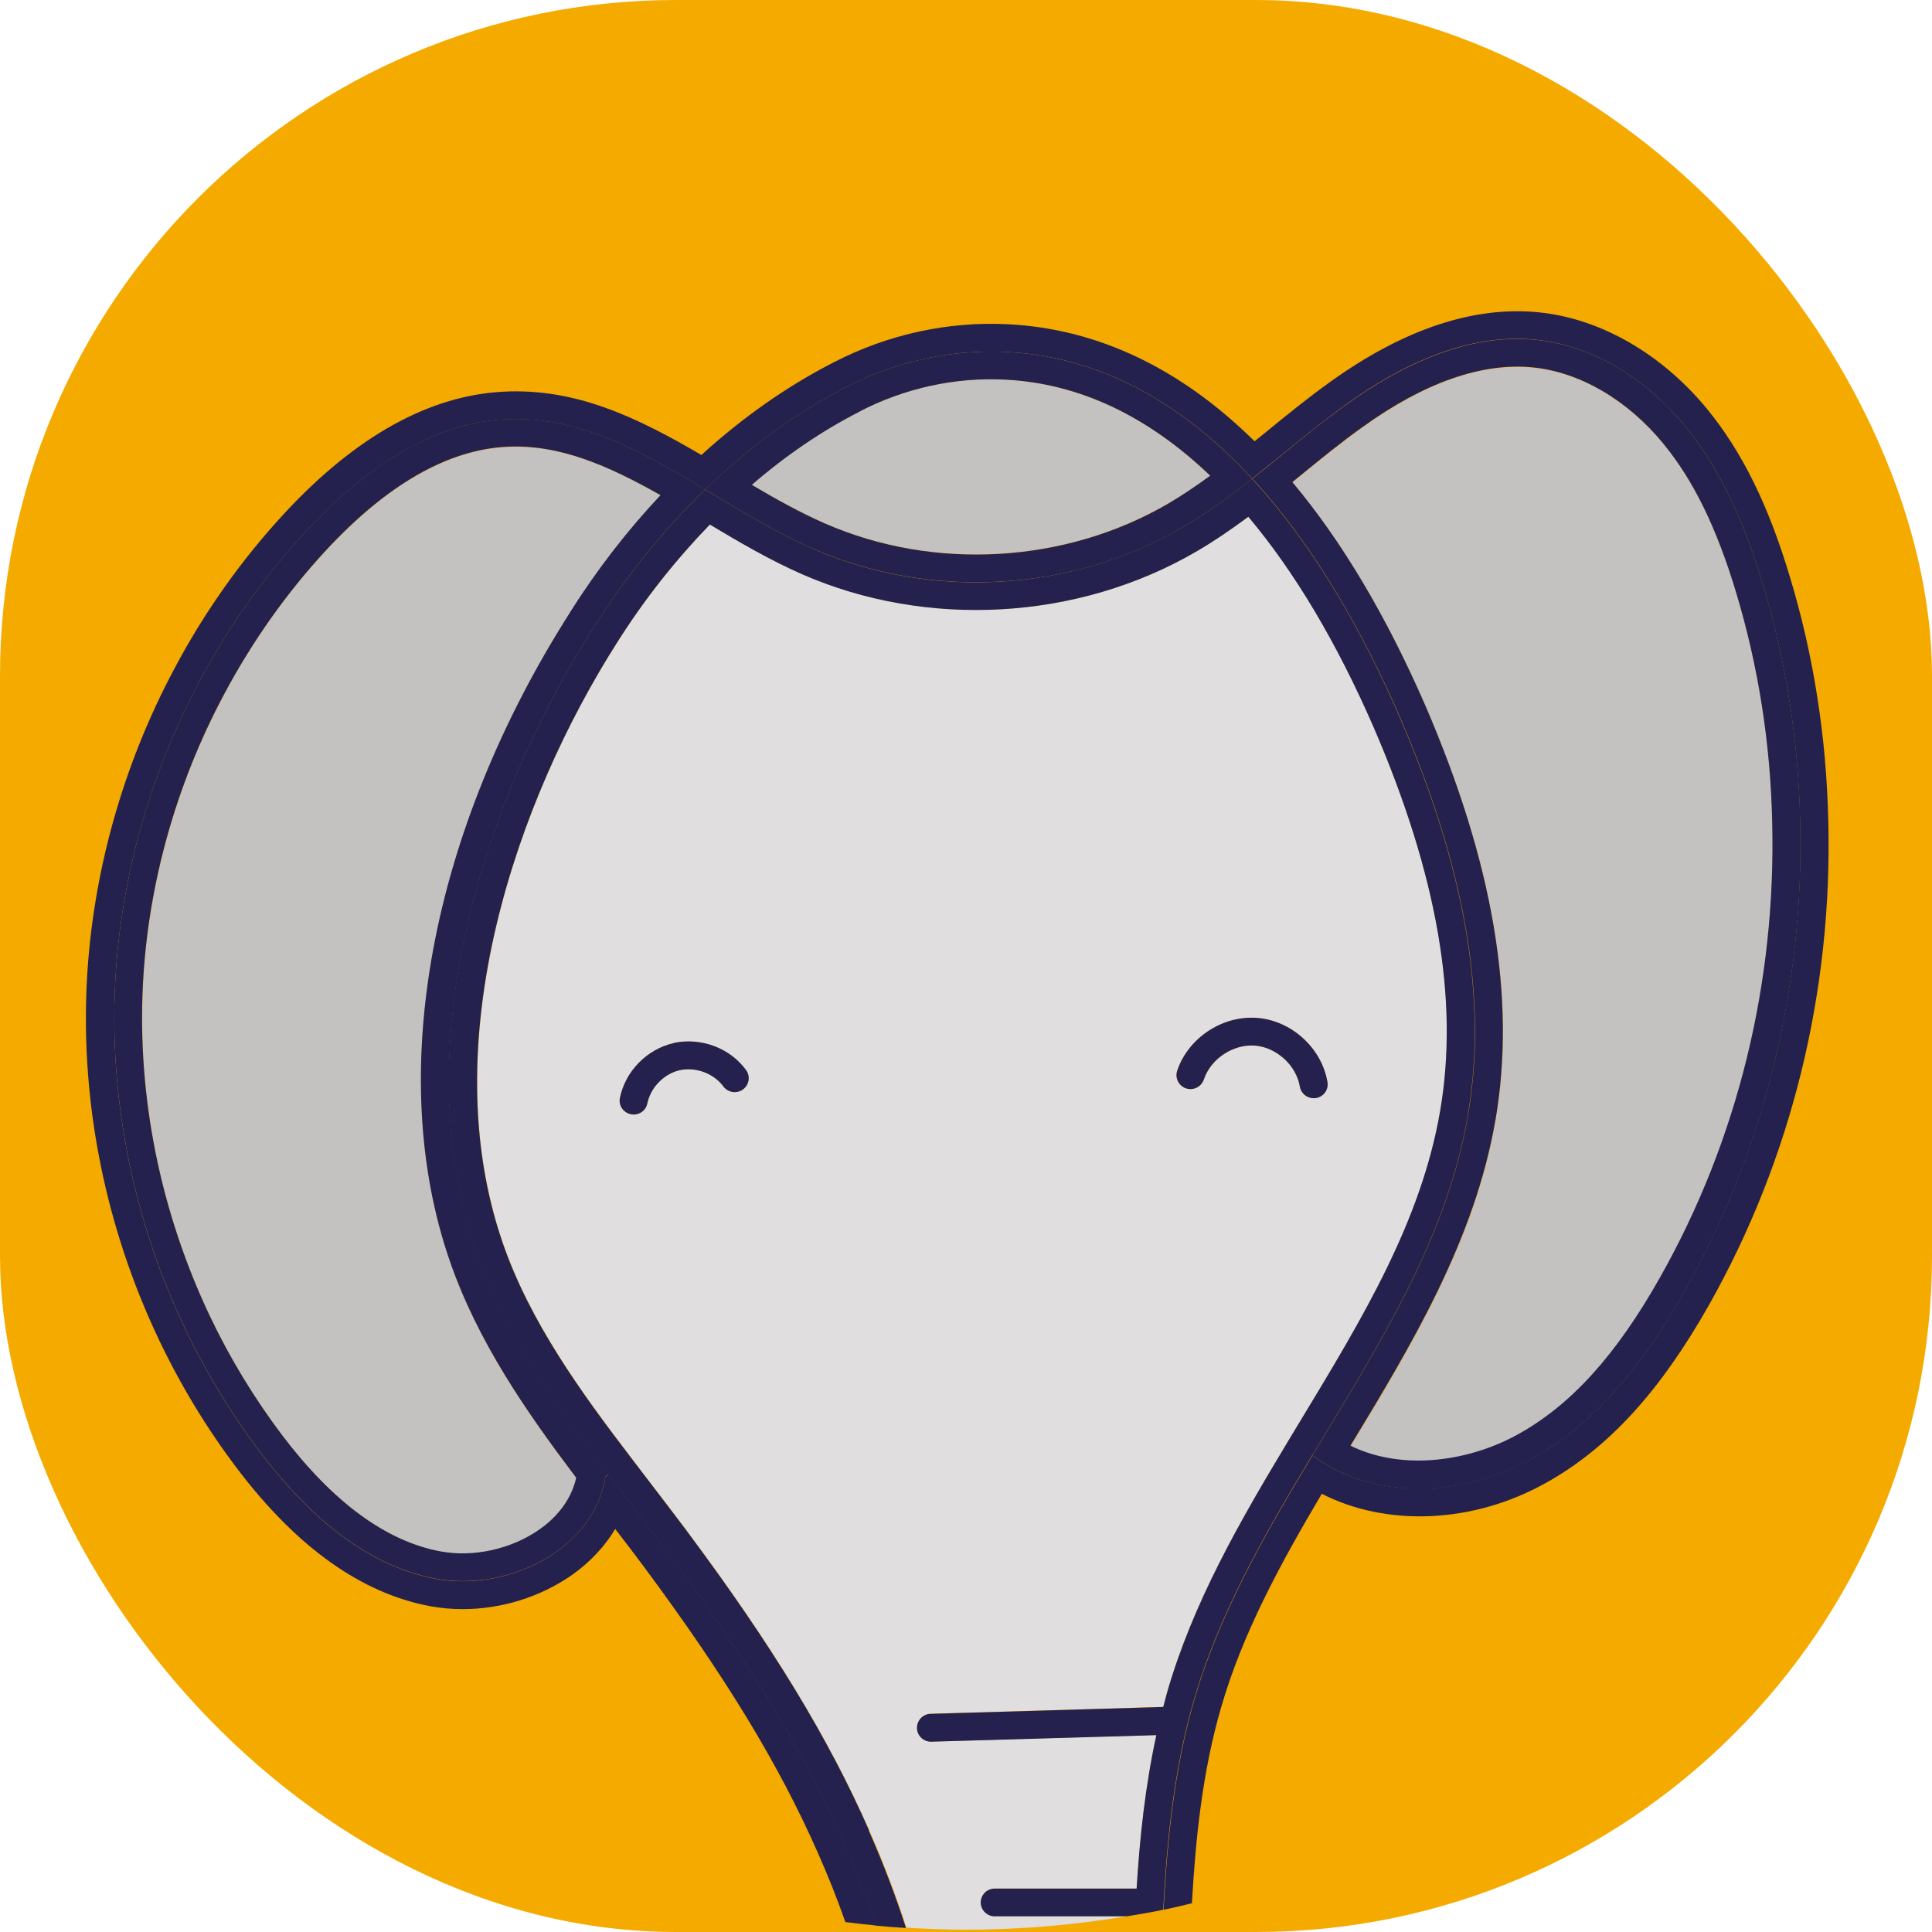 <svg xmlns="http://www.w3.org/2000/svg" version="1.1" xmlns:xlink="http://www.w3.org/1999/xlink" width="1000" height="1000"><g clip-path="url(#SvgjsClipPath1063)"><rect width="1000" height="1000" fill="#f5aa00"></rect><g transform="matrix(6.623,0,0,6.623,0,0)"><svg xmlns="http://www.w3.org/2000/svg" version="1.1" xmlns:xlink="http://www.w3.org/1999/xlink" width="151" height="151"><svg width="151" height="151" viewBox="0 0 151 151" fill="none" xmlns="http://www.w3.org/2000/svg">
<g clip-path="url(#clip0_3634_167)">
<path d="M151 75.815C151 34.39 117.195 0.809 75.506 0.809C33.817 0.809 0 34.39 0 75.815C0 114.066 28.821 145.604 66.066 150.213C65.442 148.425 64.719 146.613 63.911 144.789C60.863 137.868 56.651 130.96 50.26 122.361L50.052 122.082C49.954 121.96 49.856 121.826 49.77 121.704C49.231 120.999 48.656 120.245 48.081 119.491C47.26 120.853 46.134 122.069 44.726 123.067C42.253 124.818 39.192 125.755 36.167 125.755C35.31 125.755 34.453 125.682 33.609 125.524C28.27 124.526 23.202 120.926 18.561 114.808C16.198 111.695 14.141 108.301 12.427 104.713C8.264 95.932 6.305 86.275 6.783 76.764C7.211 68.323 9.574 59.846 13.627 52.257C16.002 47.793 18.916 43.682 22.283 40.058C27.842 34.062 33.596 30.887 39.388 30.607C45.007 30.328 49.77 32.602 54.815 35.558C58.047 32.614 61.512 30.182 65.148 28.321C69.372 26.132 74.098 25.098 78.812 25.341C85.803 25.694 92.268 28.771 98.046 34.487C98.328 34.256 98.622 34.025 98.904 33.794C100.507 32.48 102.173 31.13 103.911 29.878C109.653 25.742 115.139 23.906 120.22 24.405C125.056 24.891 129.868 27.64 133.406 31.957C136.136 35.29 138.181 39.45 139.871 45.044C141.719 51.174 142.736 57.596 142.883 64.139C143.225 77.482 140.005 90.556 133.577 101.953C129.745 108.764 125.668 113.203 120.771 115.915C115.102 119.077 108.368 119.333 103.299 116.742C100.054 122.203 97.104 127.64 95.426 133.453C93.982 138.428 93.443 143.597 93.149 148.742C126.329 140.848 151 111.208 151 75.815Z" fill="#F5AA00"></path>
<path d="M118.641 112.12C122.803 109.809 126.342 105.917 129.758 99.836C135.806 89.121 138.83 76.813 138.512 64.249C138.377 58.095 137.422 52.05 135.684 46.297C134.165 41.262 132.366 37.577 130.015 34.706C127.199 31.276 123.477 29.099 119.791 28.734C115.812 28.345 111.331 29.914 106.483 33.405C104.854 34.572 103.238 35.886 101.683 37.151C101.463 37.333 101.23 37.516 101.01 37.698C104.866 42.295 108.356 48.158 111.405 55.163C116.718 67.484 118.506 78.065 116.89 87.528C115.286 96.917 110.352 105.115 105.552 113.033C109.764 115.088 114.992 114.176 118.641 112.145V112.12Z" fill="#C4C1C1"></path>
<path d="M91.3 39.352C92.341 38.744 93.406 38.039 94.569 37.175C89.671 32.493 84.309 29.963 78.579 29.671C74.648 29.464 70.694 30.328 67.156 32.164C64.229 33.66 61.413 35.582 58.744 37.881C60.617 38.987 62.515 40.045 64.425 40.885C72.959 44.631 83.256 44.035 91.3 39.34V39.352Z" fill="#C4C1C1"></path>
<path d="M25.515 42.989C22.405 46.334 19.712 50.128 17.52 54.276C13.761 61.306 11.582 69.15 11.178 76.971C10.737 85.776 12.549 94.716 16.406 102.853C17.986 106.161 19.896 109.311 22.075 112.193C26.042 117.423 30.192 120.464 34.429 121.254C37.024 121.741 39.999 121.084 42.191 119.527C43.281 118.761 44.603 117.448 45.044 115.502C41.175 110.406 37.33 104.884 35.151 98.523C30.131 83.964 33.633 65.04 44.542 47.903C46.66 44.546 49.047 41.481 51.631 38.72C47.578 36.409 43.746 34.718 39.62 34.937C35.016 35.156 30.266 37.868 25.515 43.001V42.989Z" fill="#C4C1C1"></path>
<path d="M76.657 148.669C76.657 148.073 77.147 147.586 77.747 147.586H88.839C89.084 143.609 89.513 139.583 90.382 135.594L72.8 136.105C72.8 136.105 72.776 136.105 72.763 136.105C72.176 136.105 71.686 135.643 71.674 135.047C71.662 134.451 72.127 133.952 72.739 133.928L90.921 133.393C91.019 133.004 91.104 132.614 91.227 132.237C93.247 125.256 96.847 118.968 100.679 112.619L101.671 110.977C106.519 102.987 111.098 95.434 112.567 86.774C114.049 78.163 112.347 68.372 107.376 56.854C104.474 50.189 101.181 44.655 97.569 40.374C96.112 41.456 94.814 42.32 93.516 43.086C84.285 48.474 72.457 49.155 62.663 44.85C60.177 43.755 57.79 42.369 55.488 40.982C52.843 43.706 50.395 46.784 48.24 50.201C40.355 62.583 33.878 81.41 39.289 97.1C41.408 103.266 45.399 108.776 49.305 113.884C49.941 114.735 50.59 115.563 51.227 116.402C51.925 117.314 52.623 118.226 53.308 119.138C53.406 119.272 53.468 119.357 53.541 119.442C53.627 119.564 53.725 119.686 53.81 119.807C60.385 128.637 64.744 135.813 67.927 143.025C69.066 145.592 70.033 148.146 70.841 150.651C72.384 150.749 73.939 150.809 75.518 150.809C79.816 150.809 84.015 150.432 88.117 149.751H77.771C77.171 149.751 76.681 149.265 76.681 148.669H76.657ZM91.998 83.685C92.843 81.13 95.512 79.355 98.218 79.549C100.924 79.744 103.287 81.897 103.74 84.56C103.838 85.156 103.434 85.716 102.846 85.813C102.785 85.813 102.724 85.825 102.662 85.825C102.136 85.825 101.671 85.448 101.585 84.913C101.303 83.247 99.761 81.836 98.059 81.714C96.369 81.593 94.618 82.76 94.079 84.366C93.896 84.937 93.272 85.241 92.696 85.059C92.121 84.877 91.814 84.256 91.998 83.685ZM58.059 85.144C57.569 85.497 56.884 85.387 56.529 84.901C55.782 83.879 54.386 83.356 53.125 83.636C51.888 83.916 50.847 84.974 50.59 86.227C50.48 86.737 50.027 87.102 49.525 87.102C49.452 87.102 49.378 87.102 49.305 87.078C48.717 86.956 48.325 86.385 48.448 85.801C48.876 83.709 50.566 81.994 52.647 81.52C54.765 81.058 57.031 81.909 58.292 83.636C58.647 84.123 58.536 84.804 58.047 85.156L58.059 85.144Z" fill="#E0DEDF"></path>
<path d="M103.3 116.742C108.369 119.333 115.103 119.077 120.771 115.915C125.669 113.203 129.734 108.764 133.578 101.953C140.006 90.556 143.226 77.482 142.883 64.139C142.736 57.596 141.732 51.174 139.871 45.044C138.194 39.45 136.137 35.29 133.407 31.957C129.856 27.64 125.057 24.879 120.22 24.405C115.139 23.906 109.654 25.742 103.912 29.878C102.173 31.131 100.508 32.48 98.904 33.794C98.623 34.025 98.329 34.256 98.047 34.487C92.268 28.783 85.804 25.706 78.813 25.341C74.099 25.098 69.373 26.132 65.149 28.321C61.512 30.182 58.047 32.614 54.815 35.558C49.771 32.602 45.008 30.328 39.388 30.608C33.597 30.887 27.843 34.074 22.284 40.058C18.917 43.682 16.003 47.781 13.628 52.257C9.575 59.846 7.212 68.323 6.784 76.764C6.306 86.275 8.253 95.944 12.428 104.714C14.13 108.289 16.199 111.695 18.562 114.808C23.202 120.926 28.259 124.526 33.609 125.524C34.442 125.682 35.299 125.755 36.168 125.755C39.192 125.755 42.253 124.806 44.727 123.067C46.135 122.069 47.261 120.853 48.081 119.491C48.657 120.245 49.232 120.987 49.771 121.705C49.856 121.838 49.955 121.96 50.052 122.082L50.261 122.361C56.652 130.96 60.864 137.868 63.912 144.789C64.72 146.613 65.443 148.426 66.067 150.213C66.863 150.311 67.659 150.408 68.467 150.481C67.708 148.219 66.851 146.017 65.92 143.913C62.308 135.74 57.337 128.224 52.024 121.072C51.877 120.865 51.705 120.659 51.558 120.452C50.248 118.713 48.889 116.973 47.567 115.21C43.416 109.785 39.425 104.227 37.221 97.817C31.712 81.86 37.637 62.814 46.392 49.058C48.865 45.142 51.791 41.469 55.133 38.245C51.791 41.469 48.877 45.142 46.392 49.058C37.637 62.814 31.712 81.86 37.221 97.817C39.425 104.227 43.416 109.785 47.567 115.21L47.31 115.404C46.453 121.072 39.707 124.441 34.038 123.383C28.357 122.325 23.814 118.08 20.337 113.495C18.048 110.466 16.064 107.195 14.436 103.777C10.469 95.421 8.534 86.093 9 76.861C9.416 68.652 11.706 60.539 15.587 53.266C17.84 49.022 20.631 45.056 23.912 41.529C28.075 37.054 33.389 33.077 39.511 32.772C45.167 32.48 50.15 35.278 55.121 38.258C58.39 35.083 62.076 32.335 66.153 30.243C69.997 28.248 74.368 27.287 78.702 27.506C86.465 27.907 92.807 31.921 97.876 37.419C96.125 38.805 94.337 40.106 92.415 41.225C89.722 42.794 86.783 43.95 83.747 44.655C86.783 43.95 89.722 42.806 92.415 41.225C94.325 40.106 96.125 38.805 97.876 37.419C102.896 42.843 106.667 49.727 109.397 56.015C113.633 65.83 116.535 76.63 114.735 87.151C113.082 96.844 107.707 105.224 102.565 113.75C98.868 119.88 95.305 126.071 93.333 132.858C91.766 138.258 91.228 143.755 90.934 149.253C91.681 149.094 92.415 148.924 93.15 148.742C93.444 143.597 93.982 138.428 95.427 133.453C97.105 127.64 100.067 122.203 103.3 116.742ZM114.723 87.139C116.523 76.618 113.621 65.818 109.385 56.003C106.654 49.727 102.883 42.831 97.864 37.406C100.3 35.472 102.663 33.441 105.185 31.617C109.507 28.503 114.674 26.022 120 26.545C124.604 27.007 128.779 29.744 131.705 33.308C134.619 36.883 136.443 41.225 137.765 45.653C139.577 51.661 140.545 57.9 140.679 64.176C141.01 76.922 137.925 89.766 131.656 100.882C128.717 106.112 124.959 111.099 119.694 114.006C114.441 116.925 107.463 117.338 102.626 113.787L102.541 113.738C107.683 105.212 113.058 96.832 114.711 87.139H114.723Z" fill="#24214E"></path>
<path d="M119.705 114.018C124.97 111.111 128.717 106.124 131.667 100.894C137.936 89.778 141.021 76.934 140.691 64.188C140.556 57.924 139.589 51.673 137.777 45.664C136.454 41.249 134.63 36.895 131.716 33.32C128.79 29.744 124.615 27.007 120.011 26.557C114.685 26.034 109.519 28.527 105.197 31.629C102.662 33.441 100.311 35.484 97.875 37.418C102.895 42.843 106.666 49.739 109.396 56.015C113.632 65.83 116.534 76.63 114.734 87.151C113.082 96.844 107.707 105.224 102.564 113.75L102.65 113.799C107.486 117.362 114.465 116.949 119.718 114.018H119.705ZM116.877 87.504C118.493 78.041 116.706 67.46 111.392 55.139C108.343 48.133 104.854 42.271 100.997 37.674C101.217 37.491 101.45 37.309 101.671 37.126C103.225 35.861 104.829 34.548 106.47 33.38C111.318 29.89 115.812 28.321 119.779 28.71C123.464 29.075 127.198 31.252 130.002 34.682C132.353 37.552 134.153 41.237 135.671 46.273C137.409 52.026 138.364 58.07 138.499 64.224C138.818 76.788 135.793 89.097 129.745 99.812C126.317 105.893 122.791 109.797 118.628 112.096C114.979 114.127 109.751 115.039 105.539 112.984C110.339 105.066 115.273 96.869 116.877 87.479V87.504Z" fill="#24214E"></path>
<path d="M63.543 42.879C69.836 45.64 77.036 46.2 83.733 44.655C86.769 43.95 89.708 42.806 92.401 41.225C94.311 40.106 96.111 38.805 97.862 37.418C92.793 31.921 86.451 27.907 78.689 27.506C74.354 27.287 69.983 28.248 66.139 30.242C62.062 32.334 58.377 35.083 55.107 38.258C57.874 39.912 60.642 41.614 63.531 42.879H63.543ZM67.167 32.164C70.706 30.328 74.66 29.464 78.591 29.671C84.321 29.963 89.683 32.492 94.581 37.175C93.418 38.026 92.352 38.732 91.312 39.352C83.268 44.047 72.971 44.643 64.437 40.897C62.527 40.058 60.629 38.999 58.756 37.893C61.413 35.594 64.229 33.672 67.167 32.176V32.164Z" fill="#24214E"></path>
<path d="M55.121 38.245C50.15 35.266 45.167 32.468 39.511 32.76C33.389 33.064 28.063 37.041 23.912 41.517C20.631 45.044 17.84 49.022 15.587 53.254C11.706 60.527 9.416 68.64 9 76.849C8.534 86.081 10.469 95.409 14.436 103.765C16.064 107.183 18.048 110.454 20.337 113.483C23.814 118.068 28.357 122.313 34.038 123.371C39.706 124.429 46.465 121.072 47.31 115.392L47.567 115.198C43.416 109.773 39.425 104.215 37.221 97.805C31.712 81.848 37.637 62.802 46.392 49.046C48.865 45.13 51.791 41.456 55.133 38.233L55.121 38.245ZM44.531 47.89C33.621 65.027 30.12 83.952 35.14 98.511C37.331 104.872 41.176 110.381 45.032 115.49C44.592 117.436 43.269 118.749 42.18 119.515C39.988 121.06 37.013 121.729 34.417 121.242C30.181 120.452 26.03 117.411 22.064 112.181C19.884 109.299 17.974 106.161 16.395 102.841C12.538 94.704 10.726 85.752 11.167 76.959C11.559 69.15 13.75 61.306 17.509 54.264C19.713 50.128 22.406 46.321 25.504 42.977C30.267 37.856 35.005 35.144 39.609 34.913C43.722 34.706 47.555 36.397 51.62 38.696C49.036 41.444 46.649 44.521 44.531 47.878V47.89Z" fill="#24214E"></path>
<path d="M67.915 143.038C64.732 135.813 60.373 128.649 53.798 119.819C53.712 119.698 53.614 119.576 53.529 119.454C53.468 119.369 53.394 119.284 53.296 119.15C52.611 118.238 51.913 117.326 51.215 116.414C50.578 115.575 49.941 114.748 49.292 113.896C45.387 108.788 41.395 103.278 39.277 97.112C33.866 81.422 40.342 62.595 48.227 50.213C50.382 46.796 52.831 43.731 55.475 40.994C57.789 42.381 60.165 43.767 62.65 44.862C72.445 49.167 84.272 48.486 93.504 43.098C94.802 42.344 96.1 41.469 97.557 40.386C101.169 44.679 104.462 50.201 107.364 56.866C112.335 68.384 114.024 78.175 112.555 86.786C111.074 95.446 106.494 102.999 101.658 110.989L100.667 112.631C96.834 118.992 93.235 125.268 91.215 132.249C91.104 132.639 91.019 133.028 90.908 133.405L72.727 133.94C72.127 133.952 71.649 134.463 71.662 135.059C71.674 135.643 72.163 136.117 72.751 136.117C72.751 136.117 72.776 136.117 72.788 136.117L90.37 135.606C89.5 139.596 89.072 143.609 88.827 147.598H77.734C77.134 147.598 76.645 148.085 76.645 148.681C76.645 149.277 77.134 149.763 77.734 149.763H88.08C89.023 149.605 89.978 149.447 90.908 149.253C91.202 143.755 91.741 138.258 93.308 132.858C95.279 126.071 98.842 119.88 102.54 113.75C107.682 105.224 113.057 96.844 114.71 87.151C116.51 76.63 113.608 65.83 109.372 56.015C106.641 49.727 102.87 42.843 97.85 37.419C96.1 38.805 94.312 40.106 92.39 41.225C89.696 42.794 86.758 43.95 83.721 44.655C77.024 46.212 69.825 45.653 63.532 42.879C60.642 41.614 57.875 39.912 55.108 38.258C51.766 41.481 48.852 45.154 46.366 49.07C37.612 62.826 31.686 81.872 37.196 97.829C39.4 104.239 43.391 109.797 47.542 115.222C48.864 116.973 50.223 118.713 51.533 120.464C51.68 120.671 51.851 120.877 51.998 121.084C57.324 128.236 62.295 135.752 65.895 143.925C66.825 146.03 67.695 148.243 68.441 150.493C69.225 150.566 70.009 150.627 70.804 150.676C69.996 148.17 69.029 145.628 67.891 143.05L67.915 143.038Z" fill="#24214E"></path>
<path d="M83.734 44.643C77.037 46.2 69.838 45.628 63.545 42.867C69.838 45.628 77.037 46.188 83.734 44.643Z" fill="#24214E"></path>
<path d="M52.648 81.52C50.567 81.994 48.877 83.709 48.449 85.801C48.326 86.385 48.706 86.956 49.306 87.078C49.379 87.09 49.453 87.102 49.526 87.102C50.04 87.102 50.493 86.749 50.591 86.227C50.849 84.986 51.889 83.916 53.126 83.636C54.387 83.368 55.783 83.891 56.529 84.901C56.885 85.387 57.57 85.497 58.06 85.144C58.55 84.791 58.66 84.11 58.305 83.624C57.044 81.897 54.779 81.058 52.66 81.507L52.648 81.52Z" fill="#24214E"></path>
<path d="M92.696 85.059C93.272 85.241 93.884 84.937 94.08 84.366C94.619 82.748 96.357 81.593 98.059 81.714C99.749 81.836 101.304 83.247 101.585 84.913C101.671 85.448 102.136 85.825 102.663 85.825C102.724 85.825 102.785 85.825 102.846 85.813C103.446 85.716 103.85 85.156 103.74 84.56C103.299 81.909 100.924 79.744 98.218 79.549C95.512 79.355 92.856 81.13 91.999 83.684C91.815 84.256 92.121 84.864 92.696 85.059Z" fill="#24214E"></path>
</g>
<defs>
<clipPath id="clip0_3634_167">
<rect width="151" height="150" fill="white" transform="translate(0 0.809)"></rect>
</clipPath>
<clipPath id="SvgjsClipPath1063"><rect width="1000" height="1000" x="0" y="0" rx="350" ry="350"></rect></clipPath></defs>
</svg></svg></g></g></svg>